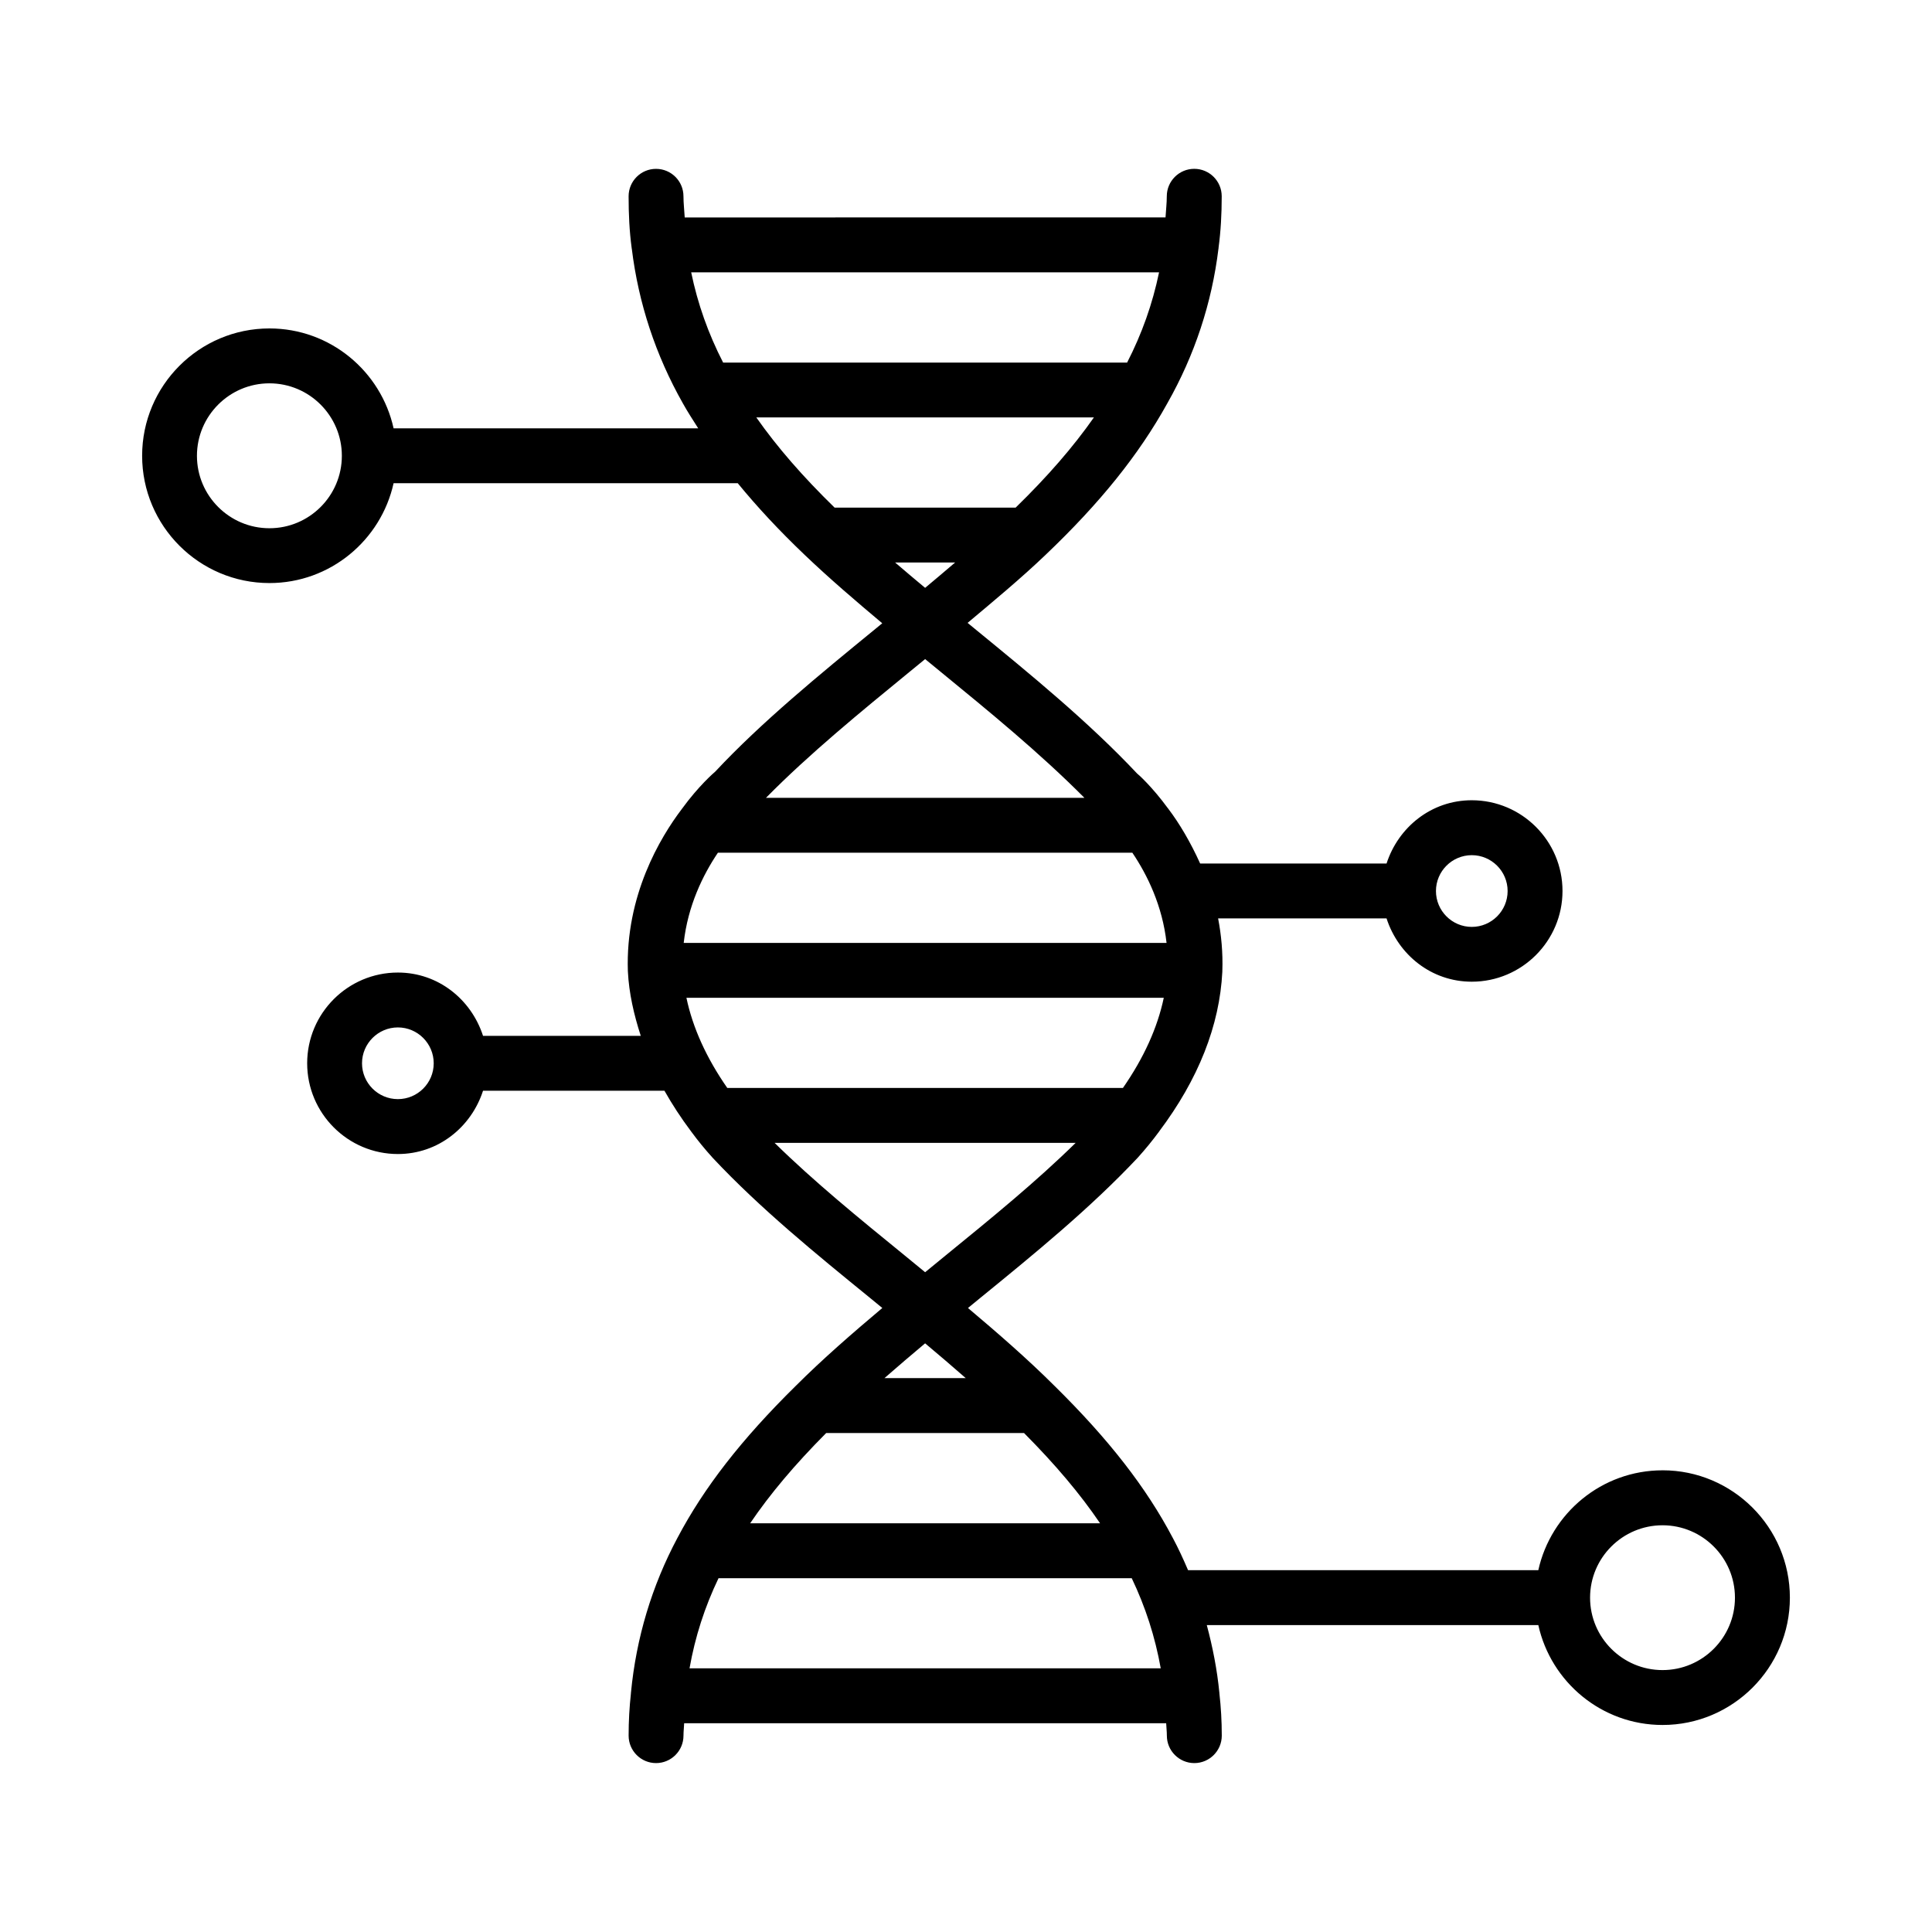 <?xml version="1.0" encoding="UTF-8"?>
<!-- Uploaded to: ICON Repo, www.iconrepo.com, Generator: ICON Repo Mixer Tools -->
<svg fill="#000000" width="800px" height="800px" version="1.1" viewBox="144 144 512 512" xmlns="http://www.w3.org/2000/svg">
 <path d="m584.59 533.65c-16.113 0-29.578 11.355-32.922 26.465h-92.82c-1.238-2.894-2.551-5.758-4.047-8.551v-0.004c0-0.004-0.004-0.008-0.004-0.008-0.004-0.008-0.008-0.02-0.016-0.027-0.004-0.004-0.008-0.008-0.008-0.008-7.004-13.305-16.945-26.074-31.246-40.176 0 0 0-0.004-0.004-0.004-0.004-0.004-0.008-0.008-0.016-0.012-0.008-0.008-0.016-0.016-0.023-0.023-0.004-0.004-0.008-0.004-0.008-0.008-7.254-7.242-15.141-14.07-22.953-20.66l3.18-2.606c14.352-11.695 29.18-23.785 41.809-37.223 2.066-2.293 3.918-4.57 5.586-6.828 0-0.004 0.004-0.004 0.004-0.004 0.004-0.004 0.004-0.008 0.008-0.012 0.02-0.027 0.047-0.055 0.062-0.078 0.008-0.012 0.008-0.027 0.016-0.043 10.395-13.82 16.031-28.066 16.742-42.336 0-0.023-0.012-0.047-0.012-0.07 0-0.016 0.012-0.027 0.012-0.047 0.176-4.977-0.281-9.625-1.117-13.996h44.637c3.125 9.652 11.898 16.773 22.578 16.773 13.258 0 24.051-10.781 24.051-24.043 0-13.258-10.793-24.043-24.051-24.043-10.684 0-19.453 7.121-22.578 16.773h-49.395c-2.555-5.664-5.512-10.641-8.379-14.43-0.027-0.039-0.059-0.094-0.09-0.133-0.012-0.016-0.031-0.02-0.043-0.035-4.258-5.832-8.07-9.203-8.141-9.203v0.008c-12.879-13.711-28.188-26.234-42.988-38.348l-1.992-1.637c6.965-5.848 14.02-11.676 20.66-18.02l0.004-0.004c0.004-0.004 0.004-0.008 0.008-0.008 14.453-13.766 24.699-26.516 32.234-40.109 0.004-0.004 0.004-0.004 0.008-0.008 0.004-0.008 0.008-0.016 0.012-0.023 0.008-0.016 0.016-0.023 0.023-0.039 0.004-0.008 0-0.012 0.004-0.016 7.211-12.719 11.766-26.492 13.531-40.949 0-0.004 0.008-0.008 0.008-0.012 0-0.012 0-0.02 0.004-0.031 0.004-0.031 0.012-0.062 0.016-0.094 0.004-0.023-0.008-0.043-0.008-0.066 0.602-4.5 0.84-8.98 0.84-13.68 0-4.012-3.266-7.269-7.277-7.269-4.012 0-7.277 3.258-7.277 7.269 0 1.922-0.238 3.742-0.336 5.609l-127.42 0.008c-0.094-1.863-0.332-3.684-0.332-5.609 0-4.012-3.258-7.269-7.269-7.269s-7.269 3.258-7.269 7.269c0 4.715 0.207 9.219 0.816 13.738 0 0.008-0.004 0.012 0 0.016 0 0.008 0.004 0.016 0.004 0.023 0.004 0.027 0.004 0.055 0.008 0.086 0 0.012 0.012 0.016 0.016 0.027 1.773 14.449 6.32 28.223 13.516 40.941 0.004 0.008 0 0.012 0.004 0.016 0.008 0.016 0.016 0.023 0.023 0.039 0.004 0.008 0.008 0.016 0.012 0.023 0.004 0.004 0.004 0.004 0.008 0.008 1.23 2.219 2.656 4.394 4.039 6.578h-80.727c-3.34-15.117-16.797-26.473-32.898-26.473-18.609 0-33.742 15.133-33.742 33.742 0 18.602 15.133 33.734 33.742 33.734 16.102 0 29.559-11.355 32.898-26.465h91.199c5.102 6.231 10.914 12.492 17.734 18.992 0.004 0.004 0.004 0.004 0.008 0.008 0 0 0.004 0 0.004 0.004 6.59 6.293 13.582 12.262 20.551 18.117l-1.863 1.531c-14.805 12.113-30.113 24.645-42.387 37.773-0.438 0.379-4.394 3.789-8.777 9.801-0.008 0.008-0.016 0.008-0.02 0.016-0.012 0.016-0.027 0.043-0.039 0.059-0.02 0.027-0.039 0.047-0.059 0.074-0.008 0.008-0.004 0.02-0.012 0.027-5.664 7.477-14.93 22.863-14.254 42.938 0 0.027 0.016 0.047 0.016 0.07 0 0.02-0.008 0.035-0.008 0.051 0.289 5.68 1.578 11.348 3.41 16.996h-41.801c-3.125-9.656-11.887-16.773-22.562-16.773-13.258 0-24.043 10.781-24.043 24.043 0 13.258 10.781 24.051 24.043 24.051 10.672 0 19.438-7.121 22.562-16.773h48.078c2.043 3.613 4.379 7.211 7.059 10.777 0.008 0.012 0.008 0.023 0.012 0.031 0.016 0.02 0.035 0.039 0.051 0.059 0.012 0.016 0.02 0.031 0.031 0.047 0.008 0.008 0.016 0.012 0.023 0.02 1.664 2.266 3.512 4.535 5.676 6.922 12.523 13.348 27.359 25.434 41.711 37.117l3.172 2.602c-7.938 6.691-15.715 13.426-22.961 20.664-0.004 0.004-0.008 0.004-0.008 0.008-0.008 0.008-0.016 0.016-0.023 0.023-0.004 0.004-0.008 0.008-0.016 0.012 0 0 0 0.004-0.004 0.004-14.285 14.082-24.227 26.852-31.258 40.176l-0.008 0.008c-0.004 0.008-0.008 0.02-0.012 0.027 0 0.004-0.004 0.008-0.008 0.008v0.004c-6.789 12.738-10.926 26.52-12.312 41 0 0.008-0.004 0.008-0.004 0.016v0.031c-0.004 0.039-0.016 0.074-0.016 0.113-0.004 0.02 0.008 0.039 0.008 0.059-0.402 3.664-0.609 7.324-0.609 11.176 0 4.012 3.258 7.277 7.269 7.277s7.269-3.266 7.269-7.277c0-1.129 0.141-2.184 0.18-3.285h127.74c0.039 1.098 0.18 2.152 0.18 3.285 0 4.012 3.266 7.277 7.277 7.277 4.012 0 7.277-3.266 7.277-7.277 0-3.859-0.215-7.523-0.629-11.191-0.004-0.023 0.008-0.043 0.008-0.062-0.004-0.043-0.016-0.082-0.02-0.121v-0.004c-0.59-6.113-1.77-12.07-3.328-17.91h87.859c3.344 15.109 16.809 26.465 32.922 26.465 18.602 0 33.742-15.141 33.742-33.742-0.004-18.609-15.145-33.75-33.746-33.75zm-50.551-163.02c5.234 0 9.496 4.269 9.496 9.504 0 5.234-4.258 9.504-9.496 9.504s-9.496-4.269-9.496-9.504c0-5.238 4.258-9.504 9.496-9.504zm-318.64-86.641c-10.586 0-19.207-8.609-19.207-19.195 0-10.586 8.617-19.207 19.207-19.207 10.586 0 19.195 8.617 19.195 19.207 0 10.586-8.605 19.195-19.195 19.195zm34.043 151.29c-5.234 0-9.504-4.258-9.504-9.496 0-5.238 4.269-9.504 9.504-9.504 5.238 0 9.496 4.269 9.496 9.504 0.004 5.234-4.258 9.496-9.496 9.496zm150.48 73.93h-21.523c3.516-3.09 7.117-6.141 10.766-9.211 3.59 3.016 7.203 6.086 10.758 9.211zm-74.008-100.79h126.5c-1.668 7.934-5.289 15.93-10.828 23.902l-104.85-0.004c-5.539-7.961-9.16-15.965-10.828-23.898zm8.344-38.449h109.82c3.992 5.918 7.969 14.059 9.07 23.91h-127.96c1.102-9.867 5.078-17.988 9.07-23.91zm46.957-76.902h15.906c-2.644 2.262-5.301 4.508-7.953 6.719-2.652-2.207-5.316-4.453-7.953-6.719zm31.934-14.535h-47.961c-8.457-8.246-15.246-16.055-20.758-23.91h89.469c-5.512 7.863-12.301 15.676-20.75 23.91zm38.012-62.355c-1.723 8.332-4.527 16.242-8.465 23.91h-107.06c-3.941-7.676-6.746-15.574-8.465-23.91zm-66.023 105.79 4.031-3.301 4.047 3.32c12.949 10.598 26.297 21.512 38.164 33.449h-84.391c11.523-11.691 25.043-22.738 38.148-33.469zm-35.855 124.91h79.77c-10.48 10.293-22.223 19.863-34.531 29.891l-5.352 4.383-5.344-4.383c-12.336-10.047-24.094-19.629-34.543-29.891zm13.66 76.895h52.441c8.309 8.359 14.902 16.172 20.145 23.91h-92.727c5.25-7.742 11.844-15.566 20.141-23.91zm-36.211 62.355c1.473-8.344 4.019-16.242 7.688-23.891h109.5c3.656 7.652 6.195 15.551 7.688 23.891zm257.86 0.461c-10.598 0-19.207-8.609-19.207-19.188s8.609-19.188 19.207-19.188c10.578 0 19.188 8.609 19.188 19.188s-8.609 19.188-19.188 19.188z"/>
</svg>